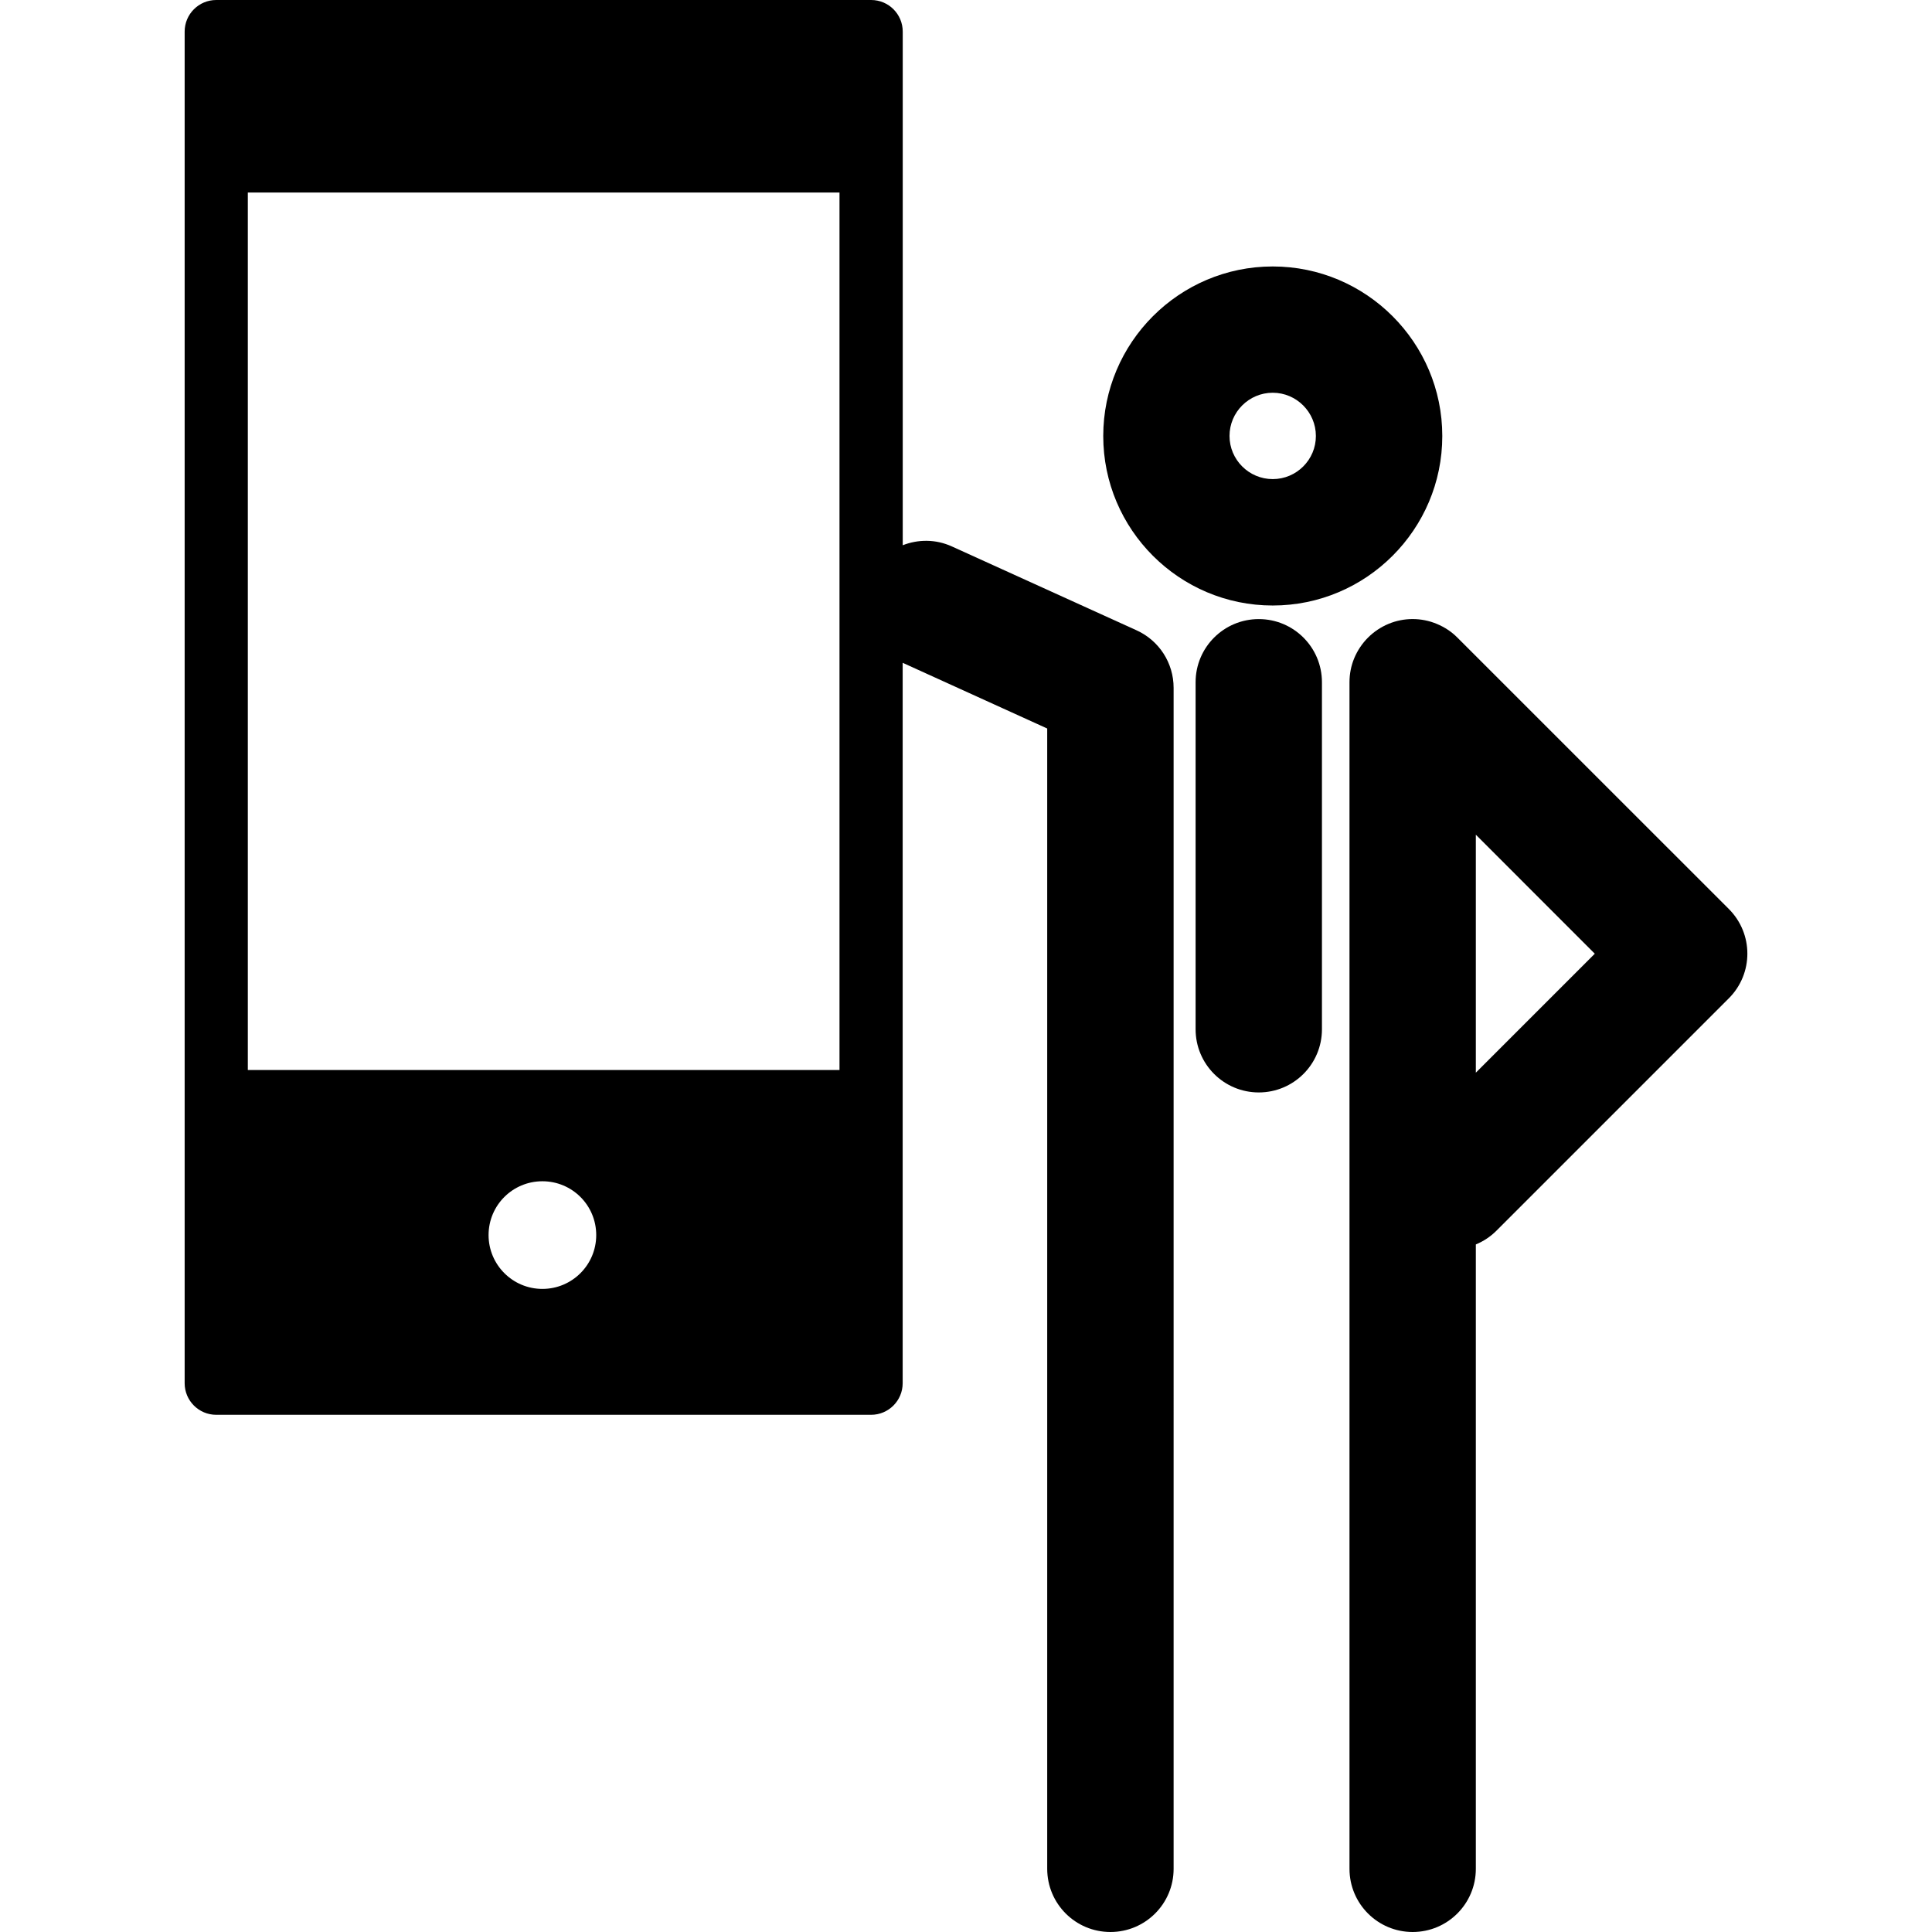 <?xml version="1.0" encoding="iso-8859-1"?>
<!-- Uploaded to: SVG Repo, www.svgrepo.com, Generator: SVG Repo Mixer Tools -->
<!DOCTYPE svg PUBLIC "-//W3C//DTD SVG 1.1//EN" "http://www.w3.org/Graphics/SVG/1.1/DTD/svg11.dtd">
<svg fill="#000000" version="1.1" id="Capa_1" xmlns="http://www.w3.org/2000/svg" xmlns:xlink="http://www.w3.org/1999/xlink" 
	 width="800px" height="800px" viewBox="0 0 30.583 30.583"
	 xml:space="preserve">
<g>
	<g>
		<path d="M22.831,6.902c0-1.479-1.204-2.684-2.684-2.684c-1.479,0-2.683,1.204-2.683,2.684s1.204,2.683,2.683,2.683
			C21.627,9.585,22.831,8.381,22.831,6.902z M20.147,7.584c-0.377,0-0.684-0.307-0.684-0.683c0-0.377,0.307-0.684,0.684-0.684
			c0.375,0,0.683,0.307,0.683,0.684C20.831,7.277,20.524,7.584,20.147,7.584z"/>
		<path d="M17.578,30.583c0.552,0,1-0.447,1-1V10.888c0-0.393-0.229-0.748-0.586-0.91L15.068,8.65
			c-0.256-0.117-0.535-0.114-0.778-0.019V0.5c0-0.276-0.224-0.5-0.5-0.5H3.423c-0.276,0-0.5,0.224-0.5,0.5v21.396
			c0,0.276,0.224,0.5,0.5,0.5h10.366c0.276,0,0.5-0.224,0.5-0.5V10.492l2.288,1.04v18.051
			C16.578,30.136,17.024,30.583,17.578,30.583z M7.734,19.551c0-0.472,0.381-0.852,0.852-0.852s0.852,0.38,0.852,0.852
			c0,0.471-0.381,0.852-0.852,0.852S7.734,20.021,7.734,19.551z M3.923,16.938V3.048h9.366v13.89H3.923z"/>
		<path d="M18.926,10.8v5.493c0,0.553,0.448,1,1,1s1-0.447,1-1V10.8c0-0.553-0.448-1-1-1S18.926,10.247,18.926,10.8z"/>
		<path d="M22.362,30.583c0.552,0,1-0.447,1-1v-9.884c0.119-0.049,0.23-0.121,0.328-0.219l3.677-3.677
			c0.391-0.391,0.391-1.023,0-1.414l-4.298-4.297C22.978,10,22.867,9.927,22.744,9.876c-0.244-0.102-0.521-0.102-0.765,0
			s-0.438,0.296-0.541,0.541c-0.051,0.122-0.076,0.252-0.076,0.382v18.783C21.362,30.136,21.81,30.583,22.362,30.583z M23.362,16.98
			v-3.767l1.883,1.884L23.362,16.98z"/>
	</g>
</g>
</svg>